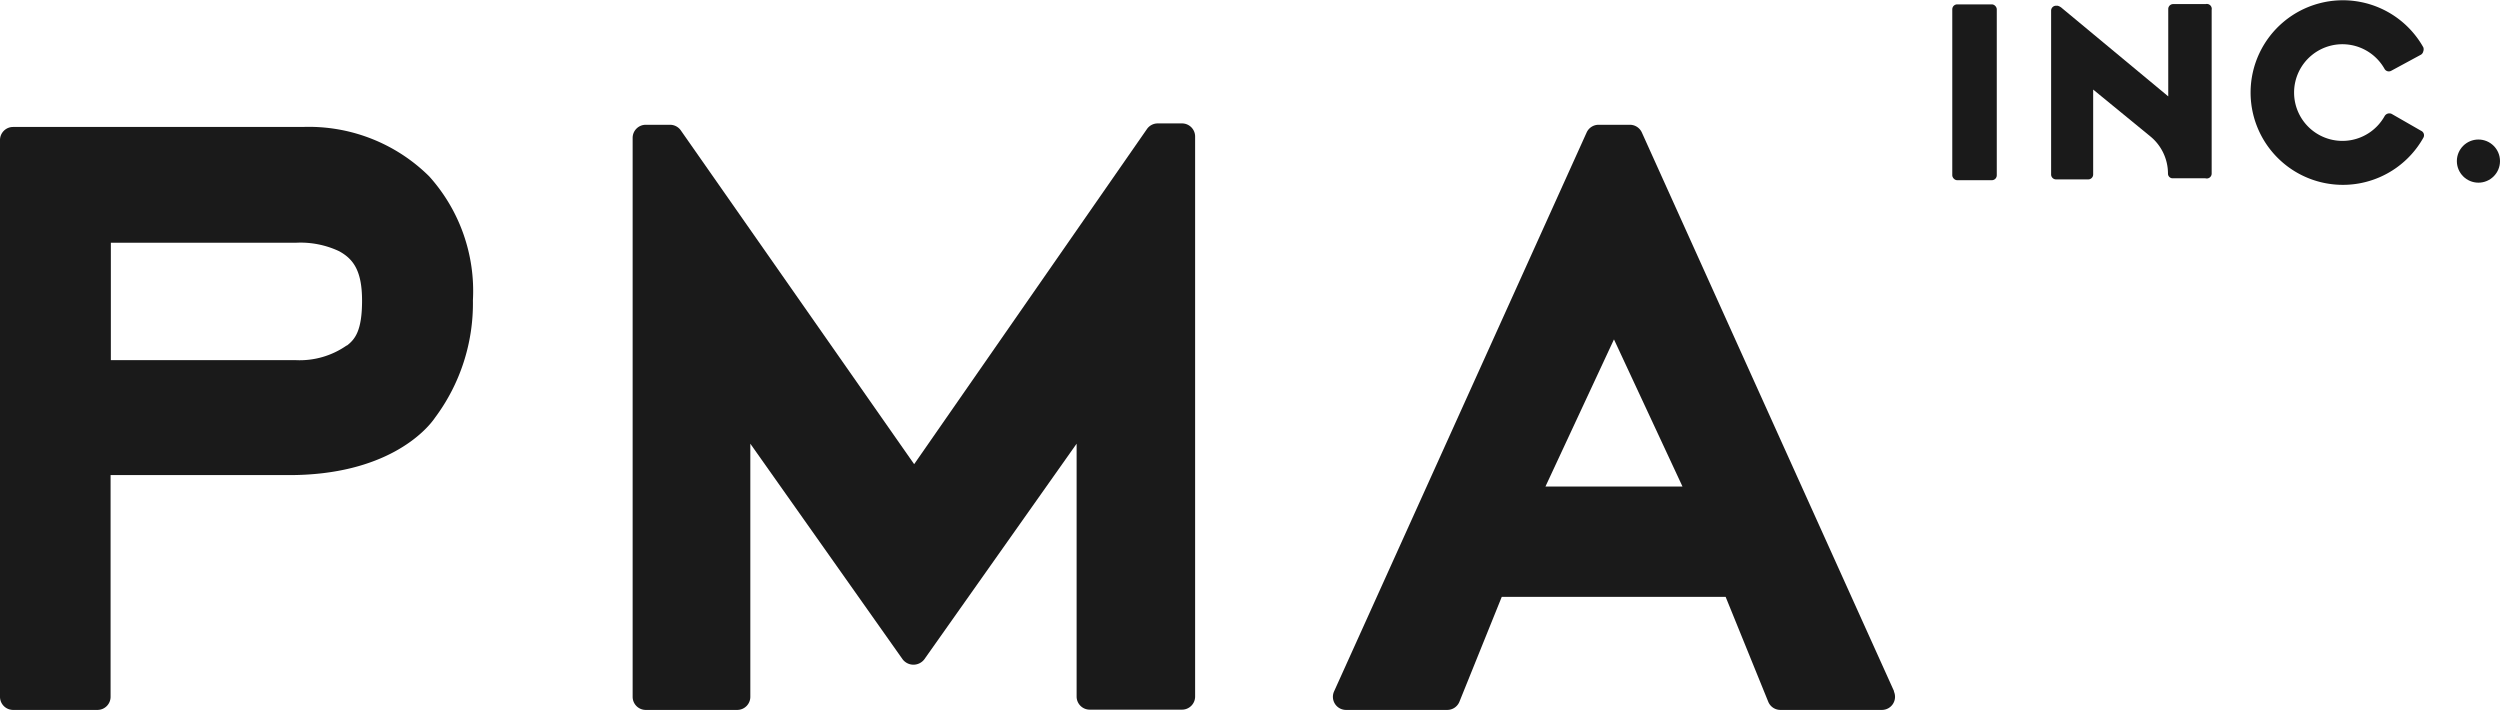 <svg xmlns="http://www.w3.org/2000/svg" width="91.56" height="26" viewBox="0 0 91.56 26"><defs><style>.cls-1{fill:none;}.cls-2{fill:#1a1a1a;}</style></defs><title>アセット 15</title><g id="レイヤー_2" data-name="レイヤー 2"><g id="ヘッター"><rect class="cls-1" width="91.56" height="26"/><path class="cls-2" d="M69.37,25.32,60.13,4.85a.48.48,0,0,0-.44-.28H58.55a.48.48,0,0,0-.44.28L48.86,25.32a.48.48,0,0,0,.44.68H53a.48.48,0,0,0,.45-.3L55,21.86h8.2l1.56,3.84a.48.48,0,0,0,.45.3h3.71a.48.48,0,0,0,.44-.68Zm-12.77-7.5,2.51-5.39,2.51,5.39Z"/><path class="cls-2" d="M11.08,4.65H.48A.48.48,0,0,0,0,5.13V25.52A.48.48,0,0,0,.48,26H3.57a.48.48,0,0,0,.48-.48V17.4h6.54c3.53,0,5-1.6,5.34-2.1A7,7,0,0,0,17.32,11a6.28,6.28,0,0,0-1.6-4.54A6.26,6.26,0,0,0,11.08,4.65Zm1.62,8a3,3,0,0,1-1.87.54H4.06V8.89h6.78a3.32,3.32,0,0,1,1.58.31c.51.28.84.7.84,1.81S13,12.43,12.7,12.66Z"/><path class="cls-2" d="M33.48,17,24.93,4.77a.48.48,0,0,0-.39-.2h-.89a.48.48,0,0,0-.48.48V25.52a.48.48,0,0,0,.48.48H27a.48.48,0,0,0,.48-.48V16.25l5.58,7.9a.5.5,0,0,0,.79,0l5.58-7.9v9.26a.48.48,0,0,0,.48.48h3.38a.48.48,0,0,0,.48-.48V5a.48.48,0,0,0-.48-.48h-.89a.48.48,0,0,0-.39.2Z"/><path class="cls-2" d="M88.67,4.79l-1.08-.62a.2.2,0,0,0-.26.09,1.77,1.77,0,1,1,0-1.74.18.18,0,0,0,.25.07L88.67,2a.19.19,0,0,0,.08-.12.21.21,0,0,0,0-.15,3.38,3.38,0,1,0,0,3.32A.18.18,0,0,0,88.67,4.79Z"/><rect class="cls-2" x="71.5" y="0.16" width="1.63" height="6.44" rx="0.18" ry="0.18"/><circle class="cls-2" cx="90.77" cy="5.9" r="0.79"/><path class="cls-2" d="M80.78.15h-1.2a.18.18,0,0,0-.17.18h0v3.2L75.52.3a.4.4,0,0,0-.16-.09h-.07a.18.18,0,0,0-.17.18v6h0a.18.18,0,0,0,.17.18h1.2a.18.18,0,0,0,.17-.18h0V3.28L78.76,5a1.76,1.76,0,0,1,.64,1.36h0a.17.17,0,0,0,.17.17h1.2A.18.18,0,0,0,81,6.36h0v-6A.18.18,0,0,0,80.78.15Z"/></g></g></svg>